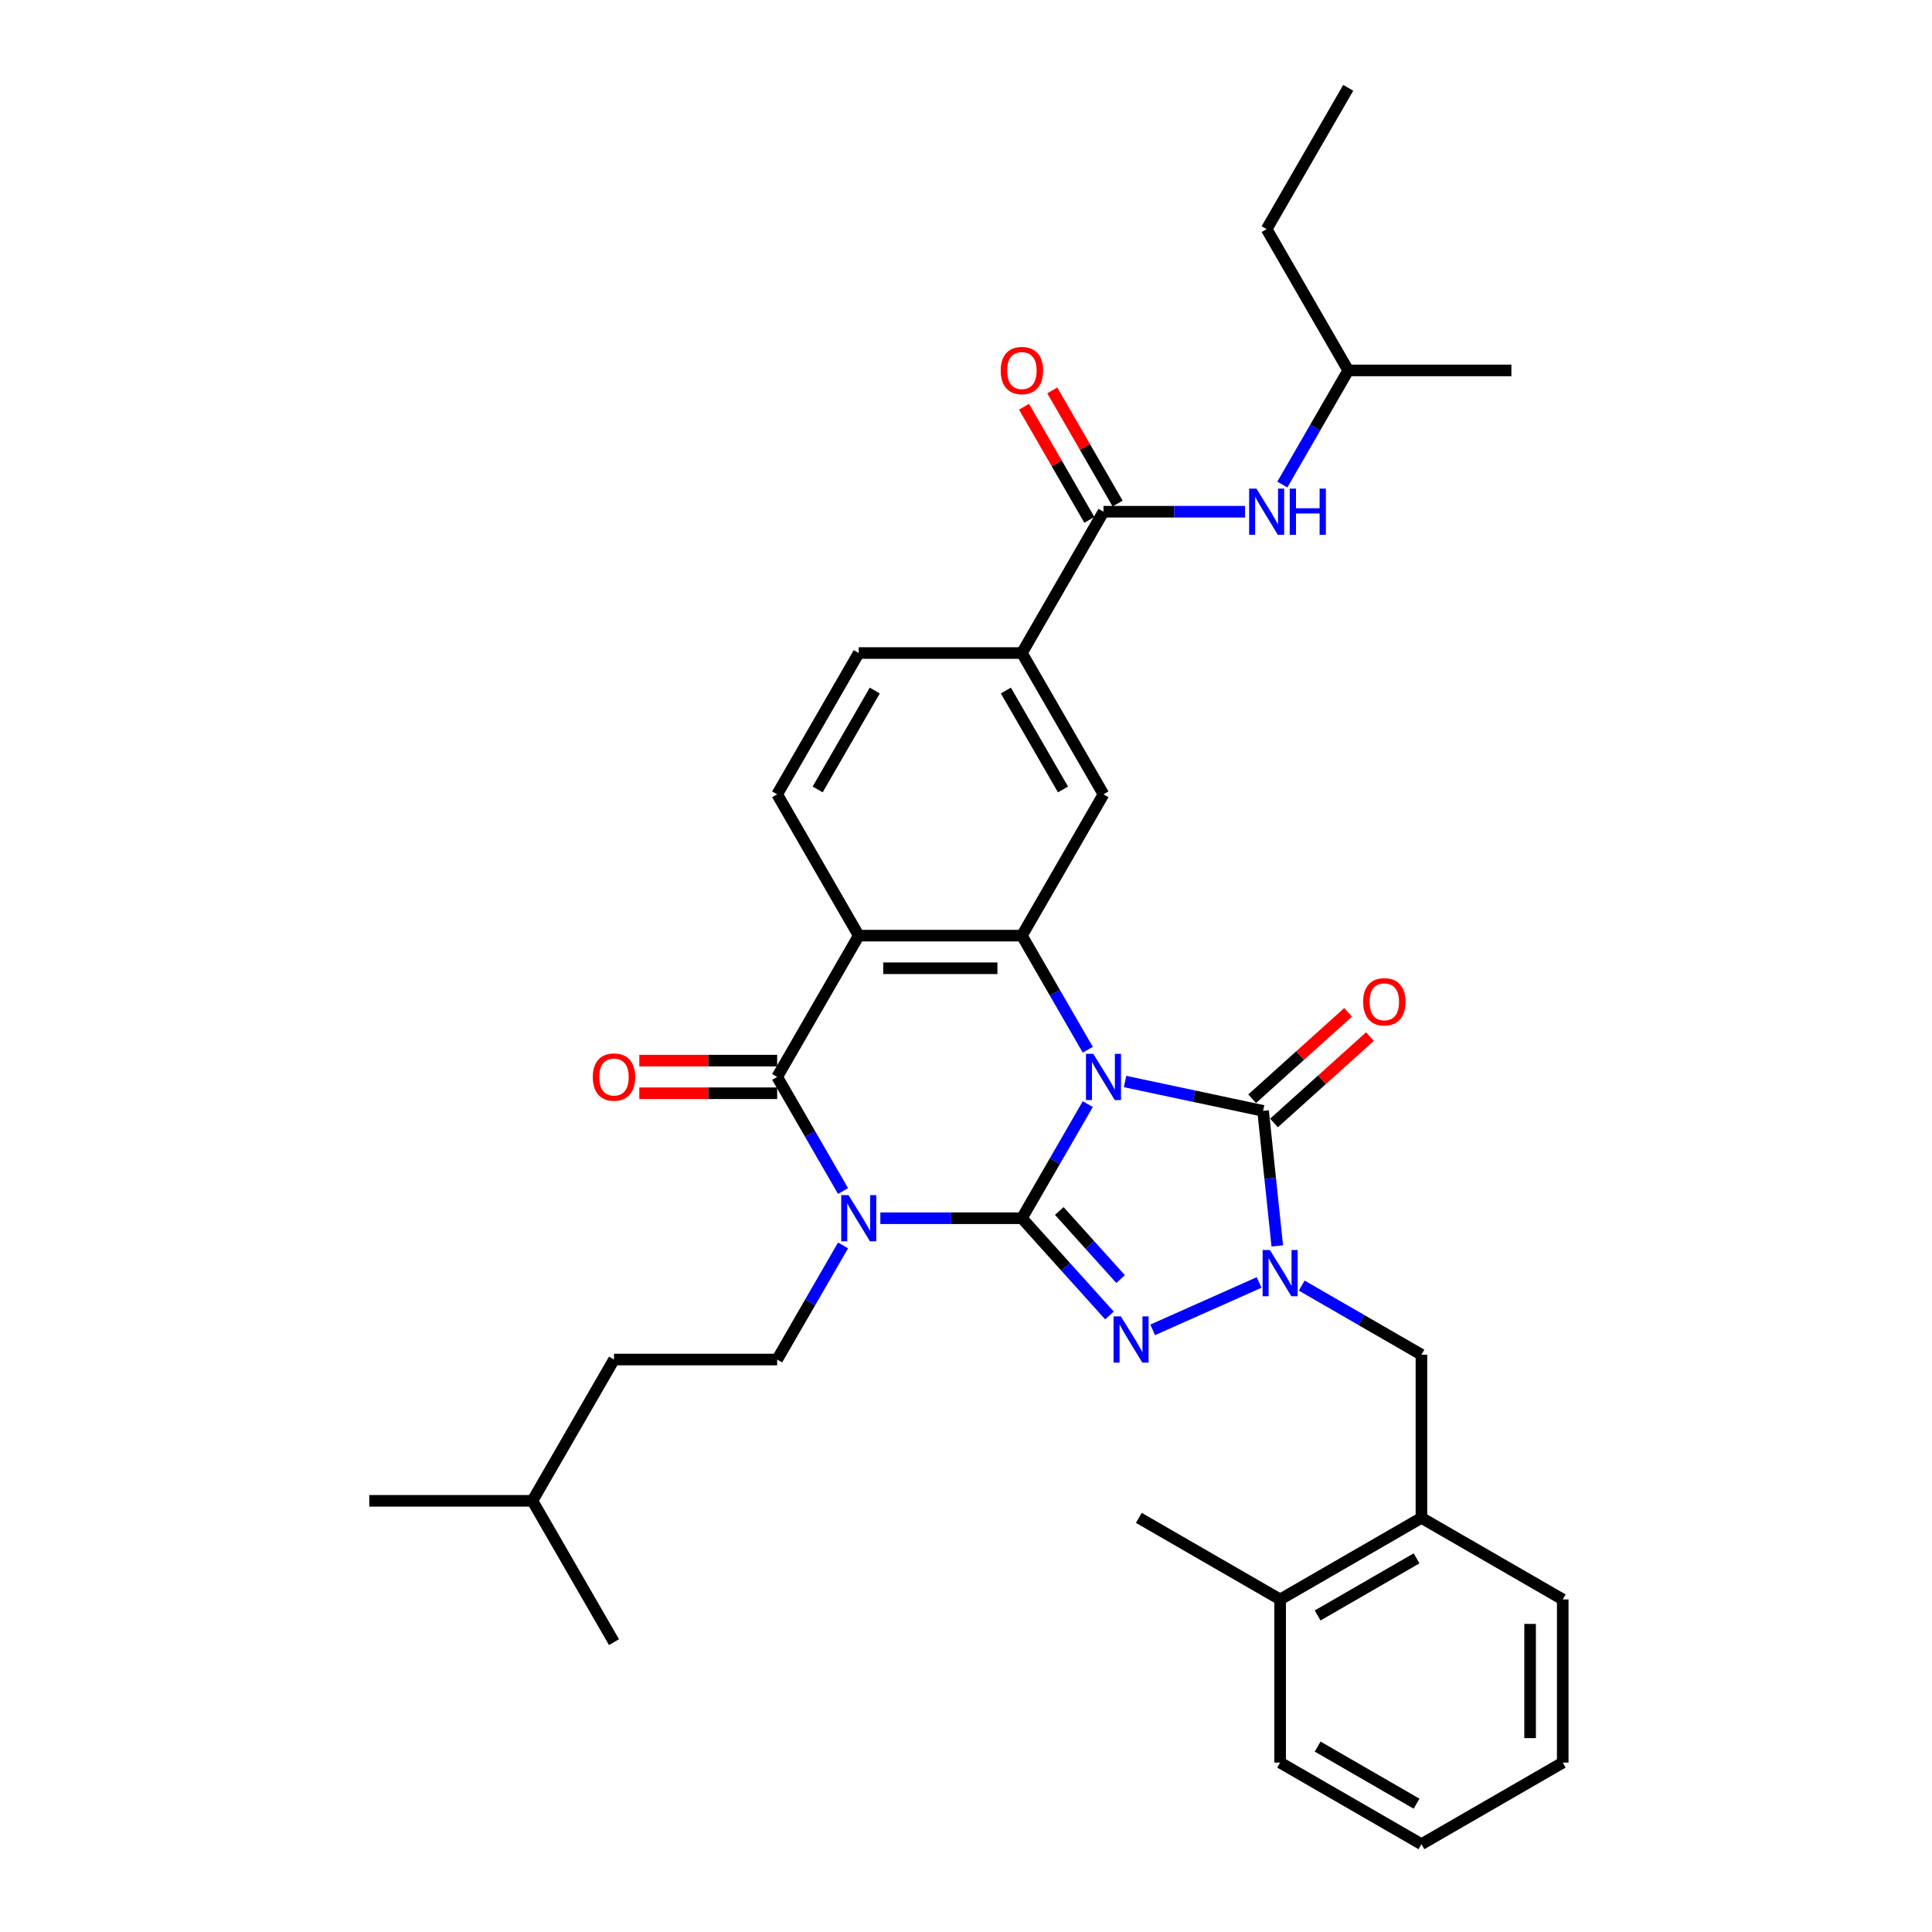 <?xml version='1.0' encoding='iso-8859-1'?>
<svg version='1.1' baseProfile='full'
              xmlns='http://www.w3.org/2000/svg'
                      xmlns:rdkit='http://www.rdkit.org/xml'
                      xmlns:xlink='http://www.w3.org/1999/xlink'
                  xml:space='preserve'
width='1000px' height='1000px' viewBox='0 0 1000 1000'>
<!-- END OF HEADER -->
<rect style='opacity:1.0;fill:#FFFFFF;stroke:none' width='1000' height='1000' x='0' y='0'> </rect>
<path class='bond-0' d='M 563.039,571.486 L 545.988,601.02' style='fill:none;fill-rule:evenodd;stroke:#0000FF;stroke-width:6px;stroke-linecap:butt;stroke-linejoin:miter;stroke-opacity:1' />
<path class='bond-0' d='M 545.988,601.02 L 528.936,630.554' style='fill:none;fill-rule:evenodd;stroke:#000000;stroke-width:6px;stroke-linecap:butt;stroke-linejoin:miter;stroke-opacity:1' />
<path class='bond-3' d='M 582.344,559.793 L 618.056,567.384' style='fill:none;fill-rule:evenodd;stroke:#0000FF;stroke-width:6px;stroke-linecap:butt;stroke-linejoin:miter;stroke-opacity:1' />
<path class='bond-3' d='M 618.056,567.384 L 653.769,574.975' style='fill:none;fill-rule:evenodd;stroke:#000000;stroke-width:6px;stroke-linecap:butt;stroke-linejoin:miter;stroke-opacity:1' />
<path class='bond-5' d='M 563.039,543.347 L 545.988,513.813' style='fill:none;fill-rule:evenodd;stroke:#0000FF;stroke-width:6px;stroke-linecap:butt;stroke-linejoin:miter;stroke-opacity:1' />
<path class='bond-5' d='M 545.988,513.813 L 528.936,484.279' style='fill:none;fill-rule:evenodd;stroke:#000000;stroke-width:6px;stroke-linecap:butt;stroke-linejoin:miter;stroke-opacity:1' />
<path class='bond-1' d='M 528.936,630.554 L 492.301,630.554' style='fill:none;fill-rule:evenodd;stroke:#000000;stroke-width:6px;stroke-linecap:butt;stroke-linejoin:miter;stroke-opacity:1' />
<path class='bond-1' d='M 492.301,630.554 L 455.666,630.554' style='fill:none;fill-rule:evenodd;stroke:#0000FF;stroke-width:6px;stroke-linecap:butt;stroke-linejoin:miter;stroke-opacity:1' />
<path class='bond-2' d='M 528.936,630.554 L 551.6,655.725' style='fill:none;fill-rule:evenodd;stroke:#000000;stroke-width:6px;stroke-linecap:butt;stroke-linejoin:miter;stroke-opacity:1' />
<path class='bond-2' d='M 551.6,655.725 L 574.264,680.896' style='fill:none;fill-rule:evenodd;stroke:#0000FF;stroke-width:6px;stroke-linecap:butt;stroke-linejoin:miter;stroke-opacity:1' />
<path class='bond-2' d='M 548.287,626.803 L 564.152,644.423' style='fill:none;fill-rule:evenodd;stroke:#000000;stroke-width:6px;stroke-linecap:butt;stroke-linejoin:miter;stroke-opacity:1' />
<path class='bond-2' d='M 564.152,644.423 L 580.017,662.042' style='fill:none;fill-rule:evenodd;stroke:#0000FF;stroke-width:6px;stroke-linecap:butt;stroke-linejoin:miter;stroke-opacity:1' />
<path class='bond-10' d='M 436.361,644.624 L 419.31,674.157' style='fill:none;fill-rule:evenodd;stroke:#0000FF;stroke-width:6px;stroke-linecap:butt;stroke-linejoin:miter;stroke-opacity:1' />
<path class='bond-10' d='M 419.31,674.157 L 402.259,703.691' style='fill:none;fill-rule:evenodd;stroke:#000000;stroke-width:6px;stroke-linecap:butt;stroke-linejoin:miter;stroke-opacity:1' />
<path class='bond-35' d='M 436.361,616.484 L 419.31,586.95' style='fill:none;fill-rule:evenodd;stroke:#0000FF;stroke-width:6px;stroke-linecap:butt;stroke-linejoin:miter;stroke-opacity:1' />
<path class='bond-35' d='M 419.31,586.95 L 402.259,557.416' style='fill:none;fill-rule:evenodd;stroke:#000000;stroke-width:6px;stroke-linecap:butt;stroke-linejoin:miter;stroke-opacity:1' />
<path class='bond-34' d='M 596.627,688.335 L 651.721,663.806' style='fill:none;fill-rule:evenodd;stroke:#0000FF;stroke-width:6px;stroke-linecap:butt;stroke-linejoin:miter;stroke-opacity:1' />
<path class='bond-4' d='M 653.769,574.975 L 657.443,609.935' style='fill:none;fill-rule:evenodd;stroke:#000000;stroke-width:6px;stroke-linecap:butt;stroke-linejoin:miter;stroke-opacity:1' />
<path class='bond-4' d='M 657.443,609.935 L 661.117,644.894' style='fill:none;fill-rule:evenodd;stroke:#0000FF;stroke-width:6px;stroke-linecap:butt;stroke-linejoin:miter;stroke-opacity:1' />
<path class='bond-15' d='M 659.419,581.251 L 684.254,558.889' style='fill:none;fill-rule:evenodd;stroke:#000000;stroke-width:6px;stroke-linecap:butt;stroke-linejoin:miter;stroke-opacity:1' />
<path class='bond-15' d='M 684.254,558.889 L 709.089,536.528' style='fill:none;fill-rule:evenodd;stroke:#FF0000;stroke-width:6px;stroke-linecap:butt;stroke-linejoin:miter;stroke-opacity:1' />
<path class='bond-15' d='M 648.118,568.699 L 672.953,546.337' style='fill:none;fill-rule:evenodd;stroke:#000000;stroke-width:6px;stroke-linecap:butt;stroke-linejoin:miter;stroke-opacity:1' />
<path class='bond-15' d='M 672.953,546.337 L 697.787,523.976' style='fill:none;fill-rule:evenodd;stroke:#FF0000;stroke-width:6px;stroke-linecap:butt;stroke-linejoin:miter;stroke-opacity:1' />
<path class='bond-11' d='M 673.778,665.42 L 704.756,683.305' style='fill:none;fill-rule:evenodd;stroke:#0000FF;stroke-width:6px;stroke-linecap:butt;stroke-linejoin:miter;stroke-opacity:1' />
<path class='bond-11' d='M 704.756,683.305 L 735.734,701.19' style='fill:none;fill-rule:evenodd;stroke:#000000;stroke-width:6px;stroke-linecap:butt;stroke-linejoin:miter;stroke-opacity:1' />
<path class='bond-7' d='M 528.936,484.279 L 444.484,484.279' style='fill:none;fill-rule:evenodd;stroke:#000000;stroke-width:6px;stroke-linecap:butt;stroke-linejoin:miter;stroke-opacity:1' />
<path class='bond-7' d='M 516.269,501.169 L 457.152,501.169' style='fill:none;fill-rule:evenodd;stroke:#000000;stroke-width:6px;stroke-linecap:butt;stroke-linejoin:miter;stroke-opacity:1' />
<path class='bond-9' d='M 528.936,484.279 L 571.162,411.142' style='fill:none;fill-rule:evenodd;stroke:#000000;stroke-width:6px;stroke-linecap:butt;stroke-linejoin:miter;stroke-opacity:1' />
<path class='bond-6' d='M 402.259,557.416 L 444.484,484.279' style='fill:none;fill-rule:evenodd;stroke:#000000;stroke-width:6px;stroke-linecap:butt;stroke-linejoin:miter;stroke-opacity:1' />
<path class='bond-17' d='M 402.259,548.971 L 366.578,548.971' style='fill:none;fill-rule:evenodd;stroke:#000000;stroke-width:6px;stroke-linecap:butt;stroke-linejoin:miter;stroke-opacity:1' />
<path class='bond-17' d='M 366.578,548.971 L 330.897,548.971' style='fill:none;fill-rule:evenodd;stroke:#FF0000;stroke-width:6px;stroke-linecap:butt;stroke-linejoin:miter;stroke-opacity:1' />
<path class='bond-17' d='M 402.259,565.862 L 366.578,565.862' style='fill:none;fill-rule:evenodd;stroke:#000000;stroke-width:6px;stroke-linecap:butt;stroke-linejoin:miter;stroke-opacity:1' />
<path class='bond-17' d='M 366.578,565.862 L 330.897,565.862' style='fill:none;fill-rule:evenodd;stroke:#FF0000;stroke-width:6px;stroke-linecap:butt;stroke-linejoin:miter;stroke-opacity:1' />
<path class='bond-13' d='M 444.484,484.279 L 402.259,411.142' style='fill:none;fill-rule:evenodd;stroke:#000000;stroke-width:6px;stroke-linecap:butt;stroke-linejoin:miter;stroke-opacity:1' />
<path class='bond-8' d='M 571.162,264.867 L 528.936,338.004' style='fill:none;fill-rule:evenodd;stroke:#000000;stroke-width:6px;stroke-linecap:butt;stroke-linejoin:miter;stroke-opacity:1' />
<path class='bond-14' d='M 571.162,264.867 L 607.797,264.867' style='fill:none;fill-rule:evenodd;stroke:#000000;stroke-width:6px;stroke-linecap:butt;stroke-linejoin:miter;stroke-opacity:1' />
<path class='bond-14' d='M 607.797,264.867 L 644.433,264.867' style='fill:none;fill-rule:evenodd;stroke:#0000FF;stroke-width:6px;stroke-linecap:butt;stroke-linejoin:miter;stroke-opacity:1' />
<path class='bond-19' d='M 578.476,260.644 L 561.571,231.364' style='fill:none;fill-rule:evenodd;stroke:#000000;stroke-width:6px;stroke-linecap:butt;stroke-linejoin:miter;stroke-opacity:1' />
<path class='bond-19' d='M 561.571,231.364 L 544.666,202.083' style='fill:none;fill-rule:evenodd;stroke:#FF0000;stroke-width:6px;stroke-linecap:butt;stroke-linejoin:miter;stroke-opacity:1' />
<path class='bond-19' d='M 563.848,269.089 L 546.943,239.809' style='fill:none;fill-rule:evenodd;stroke:#000000;stroke-width:6px;stroke-linecap:butt;stroke-linejoin:miter;stroke-opacity:1' />
<path class='bond-19' d='M 546.943,239.809 L 530.038,210.528' style='fill:none;fill-rule:evenodd;stroke:#FF0000;stroke-width:6px;stroke-linecap:butt;stroke-linejoin:miter;stroke-opacity:1' />
<path class='bond-12' d='M 571.162,411.142 L 528.936,338.004' style='fill:none;fill-rule:evenodd;stroke:#000000;stroke-width:6px;stroke-linecap:butt;stroke-linejoin:miter;stroke-opacity:1' />
<path class='bond-12' d='M 550.201,408.616 L 520.643,357.42' style='fill:none;fill-rule:evenodd;stroke:#000000;stroke-width:6px;stroke-linecap:butt;stroke-linejoin:miter;stroke-opacity:1' />
<path class='bond-21' d='M 402.259,703.691 L 317.807,703.691' style='fill:none;fill-rule:evenodd;stroke:#000000;stroke-width:6px;stroke-linecap:butt;stroke-linejoin:miter;stroke-opacity:1' />
<path class='bond-16' d='M 735.734,701.19 L 735.734,785.642' style='fill:none;fill-rule:evenodd;stroke:#000000;stroke-width:6px;stroke-linecap:butt;stroke-linejoin:miter;stroke-opacity:1' />
<path class='bond-18' d='M 528.936,338.004 L 444.484,338.004' style='fill:none;fill-rule:evenodd;stroke:#000000;stroke-width:6px;stroke-linecap:butt;stroke-linejoin:miter;stroke-opacity:1' />
<path class='bond-36' d='M 402.259,411.142 L 444.484,338.004' style='fill:none;fill-rule:evenodd;stroke:#000000;stroke-width:6px;stroke-linecap:butt;stroke-linejoin:miter;stroke-opacity:1' />
<path class='bond-36' d='M 423.22,408.616 L 452.778,357.42' style='fill:none;fill-rule:evenodd;stroke:#000000;stroke-width:6px;stroke-linecap:butt;stroke-linejoin:miter;stroke-opacity:1' />
<path class='bond-22' d='M 663.737,250.797 L 680.789,221.263' style='fill:none;fill-rule:evenodd;stroke:#0000FF;stroke-width:6px;stroke-linecap:butt;stroke-linejoin:miter;stroke-opacity:1' />
<path class='bond-22' d='M 680.789,221.263 L 697.84,191.729' style='fill:none;fill-rule:evenodd;stroke:#000000;stroke-width:6px;stroke-linecap:butt;stroke-linejoin:miter;stroke-opacity:1' />
<path class='bond-20' d='M 735.734,785.642 L 662.596,827.868' style='fill:none;fill-rule:evenodd;stroke:#000000;stroke-width:6px;stroke-linecap:butt;stroke-linejoin:miter;stroke-opacity:1' />
<path class='bond-20' d='M 733.208,806.603 L 682.012,836.161' style='fill:none;fill-rule:evenodd;stroke:#000000;stroke-width:6px;stroke-linecap:butt;stroke-linejoin:miter;stroke-opacity:1' />
<path class='bond-23' d='M 735.734,785.642 L 808.871,827.868' style='fill:none;fill-rule:evenodd;stroke:#000000;stroke-width:6px;stroke-linecap:butt;stroke-linejoin:miter;stroke-opacity:1' />
<path class='bond-24' d='M 662.596,827.868 L 589.459,785.642' style='fill:none;fill-rule:evenodd;stroke:#000000;stroke-width:6px;stroke-linecap:butt;stroke-linejoin:miter;stroke-opacity:1' />
<path class='bond-26' d='M 662.596,827.868 L 662.596,912.32' style='fill:none;fill-rule:evenodd;stroke:#000000;stroke-width:6px;stroke-linecap:butt;stroke-linejoin:miter;stroke-opacity:1' />
<path class='bond-25' d='M 317.807,703.691 L 275.581,776.829' style='fill:none;fill-rule:evenodd;stroke:#000000;stroke-width:6px;stroke-linecap:butt;stroke-linejoin:miter;stroke-opacity:1' />
<path class='bond-27' d='M 697.84,191.729 L 655.614,118.592' style='fill:none;fill-rule:evenodd;stroke:#000000;stroke-width:6px;stroke-linecap:butt;stroke-linejoin:miter;stroke-opacity:1' />
<path class='bond-28' d='M 697.84,191.729 L 782.292,191.729' style='fill:none;fill-rule:evenodd;stroke:#000000;stroke-width:6px;stroke-linecap:butt;stroke-linejoin:miter;stroke-opacity:1' />
<path class='bond-31' d='M 808.871,827.868 L 808.871,912.32' style='fill:none;fill-rule:evenodd;stroke:#000000;stroke-width:6px;stroke-linecap:butt;stroke-linejoin:miter;stroke-opacity:1' />
<path class='bond-31' d='M 791.981,840.536 L 791.981,899.652' style='fill:none;fill-rule:evenodd;stroke:#000000;stroke-width:6px;stroke-linecap:butt;stroke-linejoin:miter;stroke-opacity:1' />
<path class='bond-29' d='M 275.581,776.829 L 191.129,776.829' style='fill:none;fill-rule:evenodd;stroke:#000000;stroke-width:6px;stroke-linecap:butt;stroke-linejoin:miter;stroke-opacity:1' />
<path class='bond-30' d='M 275.581,776.829 L 317.807,849.966' style='fill:none;fill-rule:evenodd;stroke:#000000;stroke-width:6px;stroke-linecap:butt;stroke-linejoin:miter;stroke-opacity:1' />
<path class='bond-37' d='M 662.596,912.32 L 735.734,954.545' style='fill:none;fill-rule:evenodd;stroke:#000000;stroke-width:6px;stroke-linecap:butt;stroke-linejoin:miter;stroke-opacity:1' />
<path class='bond-37' d='M 682.012,904.026 L 733.208,933.584' style='fill:none;fill-rule:evenodd;stroke:#000000;stroke-width:6px;stroke-linecap:butt;stroke-linejoin:miter;stroke-opacity:1' />
<path class='bond-32' d='M 655.614,118.592 L 697.84,45.455' style='fill:none;fill-rule:evenodd;stroke:#000000;stroke-width:6px;stroke-linecap:butt;stroke-linejoin:miter;stroke-opacity:1' />
<path class='bond-33' d='M 808.871,912.32 L 735.734,954.545' style='fill:none;fill-rule:evenodd;stroke:#000000;stroke-width:6px;stroke-linecap:butt;stroke-linejoin:miter;stroke-opacity:1' />
<path  class='atom-0' d='M 565.875 545.458
L 573.713 558.126
Q 574.49 559.376, 575.739 561.639
Q 576.989 563.902, 577.057 564.037
L 577.057 545.458
L 580.232 545.458
L 580.232 569.375
L 576.956 569.375
L 568.544 555.525
Q 567.565 553.903, 566.517 552.045
Q 565.504 550.187, 565.2 549.613
L 565.2 569.375
L 562.092 569.375
L 562.092 545.458
L 565.875 545.458
' fill='#0000FF'/>
<path  class='atom-2' d='M 439.198 618.595
L 447.035 631.263
Q 447.812 632.513, 449.062 634.776
Q 450.312 637.04, 450.379 637.175
L 450.379 618.595
L 453.555 618.595
L 453.555 642.512
L 450.278 642.512
L 441.866 628.662
Q 440.887 627.041, 439.84 625.183
Q 438.826 623.325, 438.522 622.75
L 438.522 642.512
L 435.414 642.512
L 435.414 618.595
L 439.198 618.595
' fill='#0000FF'/>
<path  class='atom-3' d='M 580.159 681.355
L 587.996 694.023
Q 588.773 695.273, 590.023 697.536
Q 591.273 699.8, 591.34 699.935
L 591.34 681.355
L 594.516 681.355
L 594.516 705.272
L 591.239 705.272
L 582.828 691.422
Q 581.848 689.801, 580.801 687.943
Q 579.787 686.085, 579.483 685.51
L 579.483 705.272
L 576.375 705.272
L 576.375 681.355
L 580.159 681.355
' fill='#0000FF'/>
<path  class='atom-5' d='M 657.309 647.006
L 665.147 659.674
Q 665.924 660.923, 667.173 663.187
Q 668.423 665.45, 668.491 665.585
L 668.491 647.006
L 671.666 647.006
L 671.666 670.922
L 668.39 670.922
L 659.978 657.072
Q 658.998 655.451, 657.951 653.593
Q 656.938 651.735, 656.634 651.161
L 656.634 670.922
L 653.526 670.922
L 653.526 647.006
L 657.309 647.006
' fill='#0000FF'/>
<path  class='atom-15' d='M 650.327 252.908
L 658.164 265.576
Q 658.941 266.826, 660.191 269.089
Q 661.441 271.353, 661.509 271.488
L 661.509 252.908
L 664.684 252.908
L 664.684 276.825
L 661.407 276.825
L 652.996 262.975
Q 652.016 261.354, 650.969 259.496
Q 649.956 257.638, 649.652 257.063
L 649.652 276.825
L 646.544 276.825
L 646.544 252.908
L 650.327 252.908
' fill='#0000FF'/>
<path  class='atom-15' d='M 667.555 252.908
L 670.798 252.908
L 670.798 263.076
L 683.027 263.076
L 683.027 252.908
L 686.27 252.908
L 686.27 276.825
L 683.027 276.825
L 683.027 265.779
L 670.798 265.779
L 670.798 276.825
L 667.555 276.825
L 667.555 252.908
' fill='#0000FF'/>
<path  class='atom-16' d='M 705.55 518.533
Q 705.55 512.79, 708.387 509.581
Q 711.225 506.372, 716.528 506.372
Q 721.832 506.372, 724.67 509.581
Q 727.507 512.79, 727.507 518.533
Q 727.507 524.344, 724.636 527.654
Q 721.764 530.931, 716.528 530.931
Q 711.259 530.931, 708.387 527.654
Q 705.55 524.377, 705.55 518.533
M 716.528 528.228
Q 720.177 528.228, 722.136 525.796
Q 724.129 523.33, 724.129 518.533
Q 724.129 513.838, 722.136 511.473
Q 720.177 509.075, 716.528 509.075
Q 712.88 509.075, 710.887 511.439
Q 708.928 513.804, 708.928 518.533
Q 708.928 523.364, 710.887 525.796
Q 712.88 528.228, 716.528 528.228
' fill='#FF0000'/>
<path  class='atom-18' d='M 306.828 557.484
Q 306.828 551.741, 309.666 548.532
Q 312.503 545.323, 317.807 545.323
Q 323.11 545.323, 325.948 548.532
Q 328.785 551.741, 328.785 557.484
Q 328.785 563.294, 325.914 566.605
Q 323.043 569.882, 317.807 569.882
Q 312.537 569.882, 309.666 566.605
Q 306.828 563.328, 306.828 557.484
M 317.807 567.179
Q 321.455 567.179, 323.414 564.747
Q 325.407 562.281, 325.407 557.484
Q 325.407 552.788, 323.414 550.424
Q 321.455 548.025, 317.807 548.025
Q 314.158 548.025, 312.165 550.39
Q 310.206 552.755, 310.206 557.484
Q 310.206 562.315, 312.165 564.747
Q 314.158 567.179, 317.807 567.179
' fill='#FF0000'/>
<path  class='atom-20' d='M 517.958 191.797
Q 517.958 186.054, 520.795 182.845
Q 523.633 179.636, 528.936 179.636
Q 534.24 179.636, 537.077 182.845
Q 539.915 186.054, 539.915 191.797
Q 539.915 197.607, 537.044 200.918
Q 534.172 204.194, 528.936 204.194
Q 523.666 204.194, 520.795 200.918
Q 517.958 197.641, 517.958 191.797
M 528.936 201.492
Q 532.585 201.492, 534.544 199.06
Q 536.537 196.594, 536.537 191.797
Q 536.537 187.101, 534.544 184.737
Q 532.585 182.338, 528.936 182.338
Q 525.288 182.338, 523.295 184.703
Q 521.336 187.068, 521.336 191.797
Q 521.336 196.628, 523.295 199.06
Q 525.288 201.492, 528.936 201.492
' fill='#FF0000'/>
</svg>
